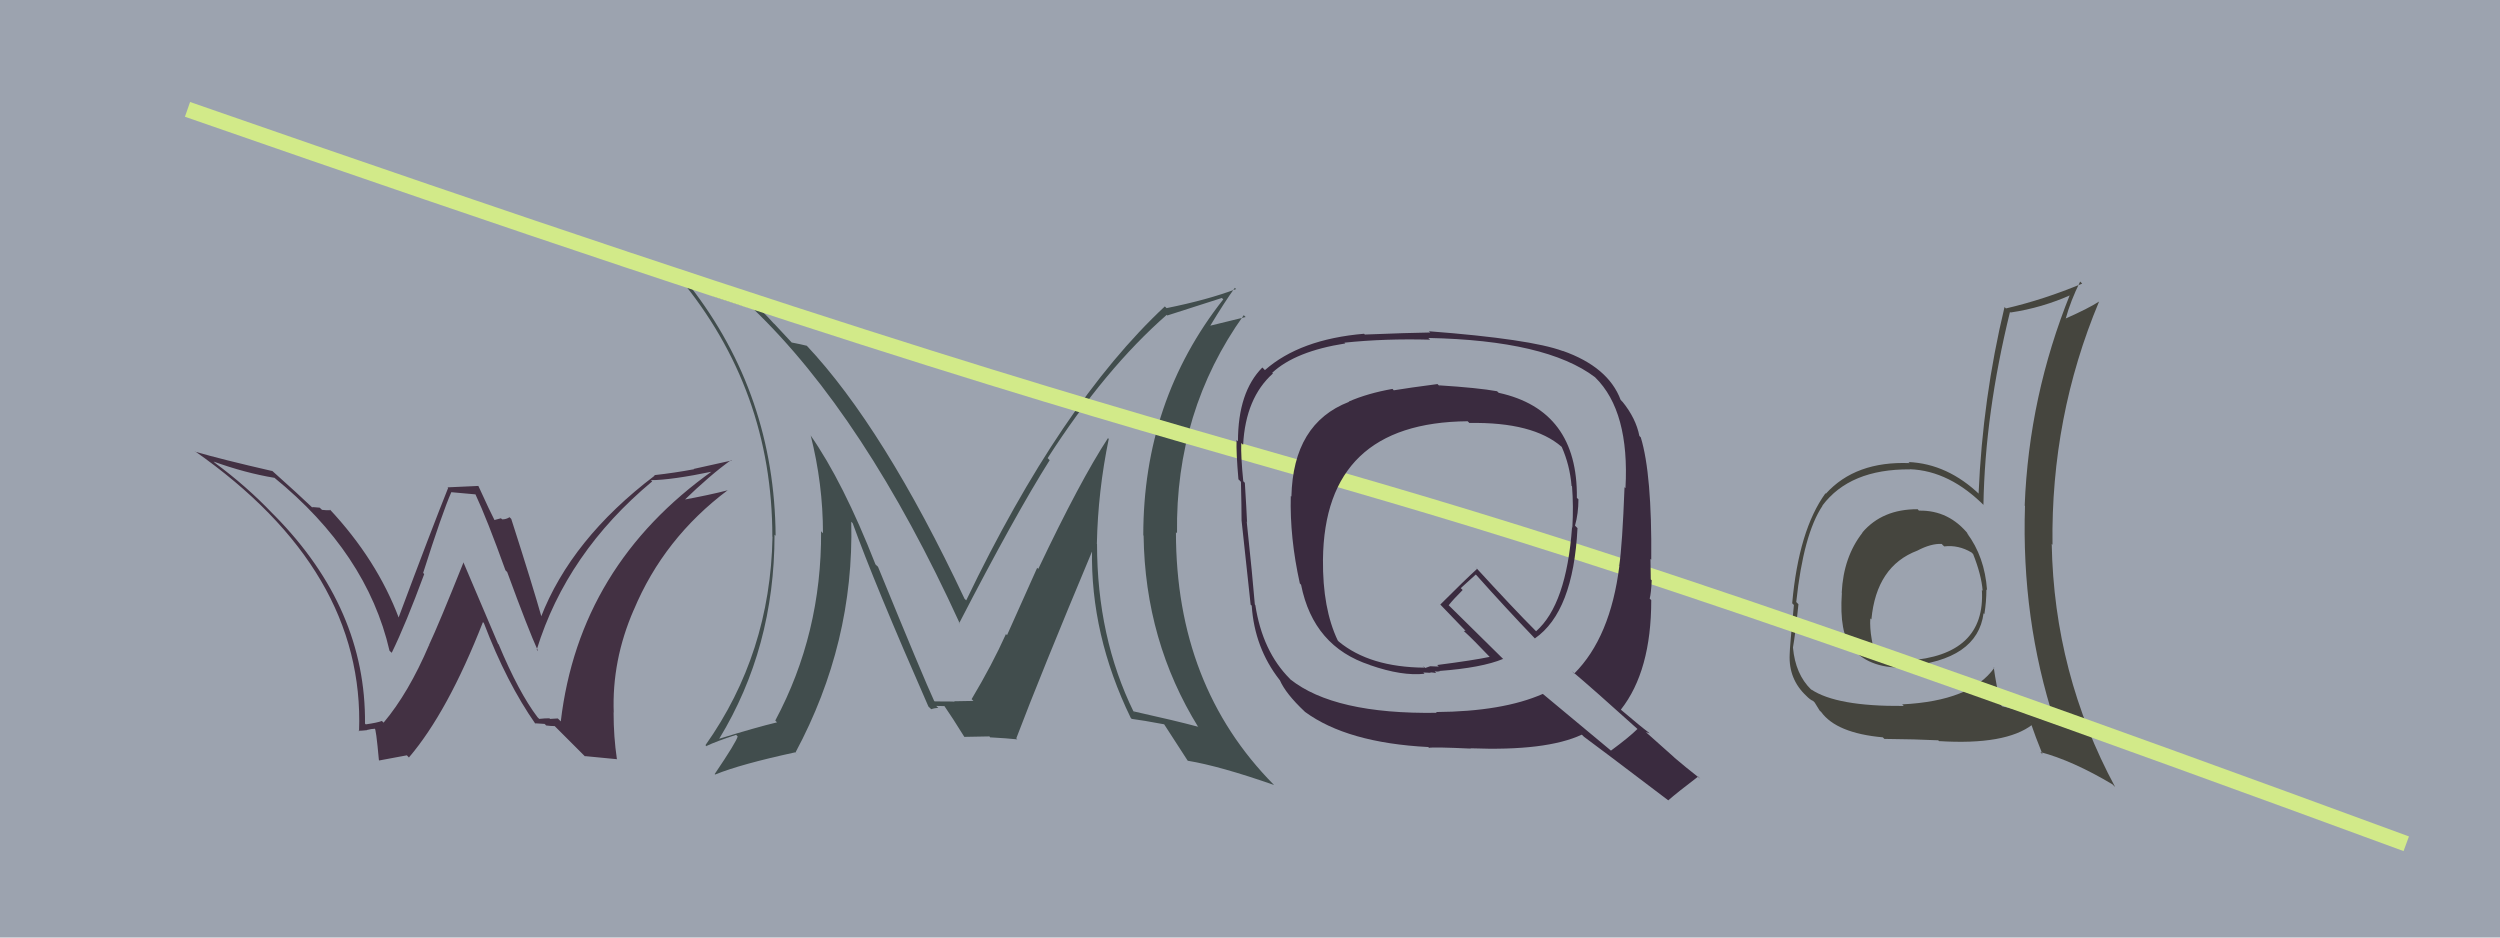 <svg xmlns="http://www.w3.org/2000/svg" width="160" height="60" viewBox="0,0,160,60"><rect width="100%" height="100%" fill="#9ca3af"/><path fill="#414d4d" d="M71.02 28.15L70.95 28.08L70.91 28.04Q69.12 30.78 66.45 36.41L66.38 36.34L64.45 40.65L64.38 40.58Q63.52 42.50 62.18 44.75L62.17 44.73L62.32 44.88Q62.74 44.84 61.06 44.88L60.98 44.79L61.09 44.91Q61.07 44.89 59.82 44.89L59.78 44.85L59.79 44.87Q59.12 43.43 56.19 36.27L56.10 36.19L56.03 36.12Q53.96 30.84 51.86 27.84L51.89 27.87L51.88 27.85Q52.67 30.97 52.67 34.13L52.71 34.17L52.55 34.00Q52.59 40.55 49.62 46.11L49.63 46.13L49.73 46.23Q48.39 46.55 46.03 47.28L45.93 47.18L46.03 47.28Q49.57 41.46 49.57 34.23L49.56 34.21L49.64 34.29Q49.57 25.27 44.16 18.31L44.32 18.47L44.26 18.41Q45.84 19.08 48.20 19.76L48.18 19.74L48.15 19.71Q55.34 26.59 61.43 39.91L61.32 39.80L61.39 39.88Q64.97 32.95 67.18 29.45L67.00 29.27L67.05 29.32Q70.71 23.62 74.67 20.15L74.56 20.04L74.71 20.19Q75.84 19.83 78.20 19.07L78.17 19.04L78.29 19.16Q73.17 25.65 73.17 34.26L73.19 34.28L73.19 34.28Q73.28 41.03 76.70 46.55L76.61 46.46L76.67 46.51Q75.26 46.13 72.52 45.52L72.64 45.64L72.56 45.57Q70.21 40.78 70.21 34.81L70.17 34.76L70.20 34.79Q70.27 31.44 70.96 28.09ZM72.35 45.93L72.42 46.00L72.44 46.01Q73.09 46.09 74.53 46.36L74.64 46.46L74.47 46.30Q75.04 47.17 75.99 48.65L76.04 48.71L76.03 48.69Q78.08 49.03 81.54 50.24L81.63 50.33L81.52 50.22Q75.26 43.89 75.26 34.06L75.26 34.06L75.33 34.13Q75.22 26.30 79.60 20.17L79.72 20.29L77.39 20.86L77.43 20.89Q78.39 19.30 79.03 18.42L79.11 18.50L79.11 18.50Q77.29 19.19 74.66 19.72L74.68 19.74L74.55 19.61Q67.89 25.82 61.84 38.42L61.77 38.36L61.73 38.32Q56.56 27.36 51.61 22.10L51.67 22.16L51.64 22.13Q51.24 22.03 50.67 21.92L50.78 22.04L49.56 20.73L49.52 20.70Q48.85 19.95 48.16 19.34L48.22 19.40L48.16 19.34Q45.20 18.43 43.41 17.71L43.41 17.71L43.44 17.74Q49.43 24.94 49.43 34.35L49.48 34.40L49.44 34.36Q49.30 41.83 45.15 47.69L45.33 47.88L45.20 47.75Q45.82 47.45 47.11 47.03L47.30 47.22L47.21 47.13Q47.15 47.45 45.74 49.54L45.60 49.40L45.77 49.57Q47.39 48.91 50.89 48.15L51.06 48.32L50.91 48.16Q54.67 41.15 54.48 33.39L54.50 33.41L54.57 33.48Q55.96 37.34 59.42 45.22L59.42 45.22L59.60 45.39Q59.82 45.31 60.05 45.31L59.92 45.18L60.46 45.19L60.41 45.14Q60.93 45.89 61.73 47.18L61.66 47.11L61.71 47.16Q63.32 47.13 63.32 47.13L63.48 47.30L63.37 47.19Q64.46 47.25 65.11 47.32L64.94 47.16L65.04 47.26Q66.58 43.20 69.93 35.20L69.86 35.14L69.89 35.16Q69.78 40.62 72.37 45.95Z"/><path fill="#433143" d="M34.36 45.86L34.42 45.92L34.40 45.90Q33.20 44.32 31.91 41.23L31.88 41.21L29.65 35.97L29.67 35.98Q28.07 39.98 27.46 41.27L27.57 41.39L27.46 41.28Q26.15 44.35 24.55 46.25L24.39 46.09L24.44 46.14Q24.17 46.25 23.41 46.36L23.31 46.26L23.36 46.31Q23.43 38.96 17.60 33.02L17.53 32.95L17.41 32.83Q15.77 31.11 13.75 29.62L13.71 29.58L13.67 29.54Q15.69 30.27 17.56 30.58L17.41 30.42L17.53 30.55Q23.49 35.40 24.93 41.65L25.04 41.75L25.07 41.78Q25.97 39.94 27.15 36.74L27.15 36.74L27.08 36.67Q28.31 32.80 28.88 31.51L28.88 31.50L30.43 31.64L30.43 31.64Q31.17 33.22 32.35 36.50L32.50 36.65L32.46 36.61Q33.80 40.27 34.44 41.68L34.36 41.59L34.35 41.58Q36.26 35.38 41.74 30.81L41.65 30.72L41.65 30.73Q42.95 30.73 45.69 30.16L45.70 30.17L45.64 30.11Q37.07 36.19 35.89 46.17L35.70 45.98L35.20 46.01L35.16 45.97Q34.85 45.97 34.51 46.01ZM37.43 48.39L39.50 48.59L39.48 48.57Q39.27 47.15 39.27 45.63L39.17 45.53L39.28 45.63Q39.15 42.27 40.56 39.03L40.57 39.05L40.56 39.04Q42.48 34.44 46.59 31.36L46.76 31.53L46.60 31.37Q45.42 31.68 43.56 32.02L43.65 32.11L43.67 32.13Q45.50 30.35 46.80 29.44L46.83 29.47L44.40 30.01L44.42 30.03Q43.20 30.26 41.87 30.41L41.74 30.28L41.90 30.44Q36.55 34.50 34.61 39.52L34.65 39.56L34.69 39.60Q34.09 37.47 32.72 33.21L32.67 33.16L32.61 33.10Q32.40 33.24 32.14 33.24L32.06 33.17L31.65 33.28L31.65 33.29Q31.42 32.86 30.62 31.11L30.61 31.10L28.64 31.19L28.68 31.23Q27.60 33.92 25.50 39.55L25.55 39.60L25.54 39.59Q24.13 35.82 21.05 32.54L21.18 32.67L21.15 32.65Q20.91 32.67 20.61 32.63L20.46 32.49L19.97 32.45L20.06 32.55Q19.14 31.67 17.35 30.07L17.41 30.12L17.44 30.15Q14.17 29.40 12.50 28.91L12.59 29.00L12.45 28.86Q23.36 36.49 22.98 46.81L22.78 46.61L22.94 46.77Q23.13 46.77 23.49 46.73L23.51 46.75L23.48 46.72Q23.80 46.64 23.99 46.64L23.90 46.55L23.98 46.63Q24.06 46.56 24.25 48.65L24.27 48.67L26.04 48.34L26.17 48.48Q28.66 45.56 30.91 39.81L30.96 39.87L30.97 39.88Q32.42 43.69 34.29 46.36L34.31 46.38L34.23 46.29Q34.58 46.31 34.85 46.33L34.90 46.37L34.95 46.43Q35.24 46.47 35.51 46.47L35.39 46.36L37.48 48.45Z"/><path fill="#45453e" d="M122.84 32.70L122.81 32.68L122.73 32.59Q120.47 32.58 119.19 34.08L119.35 34.24L119.20 34.09Q117.98 35.65 117.87 37.93L117.80 37.87L117.88 37.94Q117.70 40.54 118.54 41.50L118.56 41.52L118.56 41.52Q119.75 42.86 122.07 42.71L122.02 42.66L122.00 42.64Q126.56 42.25 126.95 39.24L126.95 39.25L127.00 39.30Q127.13 38.51 127.13 37.72L127.08 37.67L127.17 37.76Q127.02 35.63 125.88 34.11L125.90 34.12L126.02 34.25Q124.75 32.64 122.81 32.68ZM127.69 42.80L127.57 42.68L127.63 42.75Q126.12 44.86 121.74 45.08L121.85 45.19L121.84 45.18Q117.54 45.22 115.91 44.12L115.95 44.16L115.92 44.14Q114.90 43.15 114.75 41.44L114.82 41.51L114.75 41.44Q114.91 40.53 115.10 38.67L114.92 38.49L114.96 38.53Q115.42 34.19 116.64 32.37L116.66 32.38L116.63 32.36Q118.39 30.01 122.24 30.04L122.20 30.01L122.22 30.03Q124.79 30.12 127.07 32.44L127.09 32.46L126.94 32.31Q127.04 26.47 128.64 19.96L128.74 20.07L128.68 20.00Q130.70 19.70 132.57 18.86L132.41 18.71L132.50 18.80Q129.85 25.36 129.58 32.36L129.66 32.44L129.60 32.38Q129.36 39.61 131.50 46.19L131.35 46.04L131.37 46.06Q129.86 45.59 128.15 45.21L128.07 45.13L128.06 45.12Q127.75 43.82 127.60 42.72ZM130.70 48.26L130.66 48.21L130.58 48.13Q132.65 48.68 135.20 50.20L135.38 50.38L135.37 50.37Q131.46 43.11 131.31 34.81L131.35 34.86L131.36 34.86Q131.25 26.69 134.34 19.30L134.43 19.40L134.34 19.30Q133.64 19.75 132.19 20.39L132.27 20.47L132.20 20.41Q132.52 19.24 133.13 18.02L133.23 18.12L133.26 18.15Q130.82 19.17 128.38 19.74L128.40 19.76L128.29 19.65Q126.89 25.49 126.63 31.58L126.57 31.52L126.73 31.68Q124.65 29.68 122.14 29.57L122.21 29.63L122.22 29.64Q118.76 29.50 116.86 31.59L116.90 31.63L116.83 31.57Q115.12 33.93 114.70 38.61L114.71 38.62L114.81 38.72Q114.54 41.46 114.54 41.87L114.46 41.79L114.54 41.87Q114.46 43.47 115.61 44.54L115.69 44.63L115.60 44.53Q115.85 44.79 116.04 44.86L116.14 44.96L116.46 45.48L116.55 45.56Q117.53 46.92 120.50 47.19L120.59 47.28L120.60 47.29Q122.67 47.31 124.05 47.38L124.14 47.48L124.09 47.43Q128.36 47.70 130.08 46.37L129.91 46.21L129.96 46.25Q130.26 47.13 130.72 48.27ZM124.37 34.92L124.30 34.85L124.43 34.97Q125.34 34.86 126.18 35.36L126.20 35.38L126.28 35.46Q126.81 36.79 126.89 37.81L126.74 37.66L126.84 37.76Q127.09 41.94 122.07 42.28L122.15 42.37L122.16 42.38Q121.16 42.29 120.06 42.02L120.18 42.14L120.15 42.12Q119.87 41.46 119.79 40.92L119.78 40.91L119.79 40.92Q119.66 40.18 119.70 39.57L119.70 39.58L119.77 39.64Q120.09 36.23 122.71 35.24L122.77 35.29L122.71 35.24Q123.58 34.78 124.27 34.81Z"/><path d="M12 7 C101 38,67 22,154 54" stroke="#d2ea89" fill="none"/><path fill="#3a2b3f" d="M92.11 24.68L92.18 24.76L92.00 24.58Q90.16 24.82 89.20 24.98L89.12 24.89L89.12 24.89Q87.53 25.17 86.32 25.70L86.36 25.75L86.33 25.72Q82.76 27.10 82.65 31.78L82.64 31.77L82.61 31.75Q82.54 34.41 83.19 37.34L83.24 37.39L83.27 37.43Q84.06 41.38 87.68 42.56L87.73 42.62L87.69 42.57Q89.73 43.28 91.17 43.12L91.09 43.04L91.57 43.06L91.53 43.03Q91.74 43.04 91.93 43.08L91.91 43.07L91.82 42.97Q92.00 43.00 92.15 42.96L92.26 43.06L92.13 42.94Q94.83 42.74 96.20 42.17L96.31 42.28L92.71 38.73L92.72 38.73Q93.00 38.37 93.61 37.76L93.49 37.64L94.45 36.77L94.51 36.83Q96.29 38.83 98.26 40.89L98.27 40.90L98.23 40.86Q100.69 39.16 100.96 33.80L100.94 33.78L100.80 33.64Q101.02 32.87 101.02 31.95L101.01 31.95L100.92 31.86Q100.98 26.25 95.92 25.14L95.83 25.06L95.82 25.04Q94.60 24.82 92.09 24.66ZM104.87 46.73L104.82 46.68L104.79 46.66Q104.28 47.17 103.10 48.04L103.02 47.97L98.73 44.40L98.74 44.41Q96.17 45.54 91.91 45.57L91.98 45.65L91.96 45.62Q85.39 45.72 82.57 43.47L82.56 43.45L82.55 43.44Q80.80 41.69 80.34 38.72L80.27 38.65L80.31 38.69Q80.17 36.96 79.79 33.38L79.86 33.45L79.81 33.39Q79.78 32.65 79.67 30.90L79.58 30.81L79.57 30.80Q79.41 29.22 79.44 28.35L79.46 28.37L79.56 28.47Q79.72 25.46 81.47 23.90L81.49 23.92L81.42 23.86Q82.90 22.48 86.10 21.98L86.05 21.94L86.05 21.93Q88.63 21.66 91.53 21.74L91.54 21.75L91.41 21.63Q98.96 21.78 102.08 24.14L102.20 24.27L102.10 24.16Q104.30 26.33 104.03 31.24L104.09 31.30L103.97 31.18Q103.83 34.88 103.63 36.21L103.56 36.13L103.64 36.21Q103.07 40.79 100.75 43.11L100.71 43.06L100.59 42.94Q102.01 44.14 104.76 46.62ZM100.01 22.45L100.02 22.46L100.03 22.47Q97.96 21.70 91.45 21.20L91.46 21.21L91.53 21.28Q90.13 21.30 87.36 21.41L87.37 21.43L87.30 21.36Q83.20 21.71 80.95 23.69L80.94 23.67L80.79 23.52Q79.23 25.09 79.23 28.25L79.27 28.29L79.14 28.16Q79.11 28.96 79.26 30.68L79.31 30.72L79.42 30.84Q79.46 32.44 79.46 33.31L79.43 33.28L79.46 33.31Q79.66 35.11 80.04 38.69L80.00 38.66L80.11 38.76Q80.29 41.46 81.89 43.51L81.90 43.52L81.91 43.53Q82.28 44.39 83.49 45.53L83.45 45.49L83.52 45.56Q86.22 47.54 91.40 47.81L91.36 47.77L91.46 47.86Q91.74 47.80 94.13 47.91L94.28 48.06L94.11 47.89Q98.95 48.08 101.23 47.02L101.26 47.04L101.37 47.15Q102.06 47.65 106.78 51.23L106.93 51.39L106.77 51.22Q107.38 50.69 108.68 49.70L108.83 49.85L108.77 49.80Q107.95 49.16 107.15 48.48L107.17 48.49L105.33 46.85L105.58 46.94L105.52 46.88Q105.03 46.52 103.82 45.49L103.75 45.43L103.74 45.41Q105.68 42.94 105.68 38.41L105.64 38.37L105.58 38.31Q105.67 37.98 105.71 37.14L105.65 37.08L105.65 37.08Q105.63 36.19 105.63 35.77L105.77 35.91L105.68 35.82Q105.73 30.35 105.01 27.99L104.97 27.95L104.92 27.90Q104.70 26.77 103.83 25.70L103.83 25.71L103.72 25.59Q102.93 23.48 100.00 22.45ZM94.10 27.13L94.00 27.03L94.04 27.07Q98.12 27.00 99.95 28.60L99.85 28.50L99.95 28.60Q100.47 29.77 100.58 31.10L100.54 31.05L100.61 31.12Q100.71 32.40 100.63 33.77L100.53 33.67L100.61 33.76Q100.25 38.69 98.31 40.40L98.24 40.33L98.23 40.32Q96.91 39.00 94.40 36.26L94.54 36.40L94.54 36.40Q93.74 37.13 92.18 38.69L92.10 38.61L92.14 38.65Q92.77 39.31 93.91 40.49L93.79 40.37L93.68 40.38L93.82 40.51Q94.27 40.92 95.29 41.99L95.37 42.07L95.34 42.04Q94.30 42.26 91.98 42.56L92.08 42.66L91.53 42.64L91.22 42.75L91.05 42.62L91.16 42.73Q87.66 42.70 85.68 41.06L85.59 40.96L85.62 41.00Q84.64 38.95 84.67 35.82L84.72 35.87L84.67 35.82Q84.76 27.04 93.93 26.96Z"/></svg>